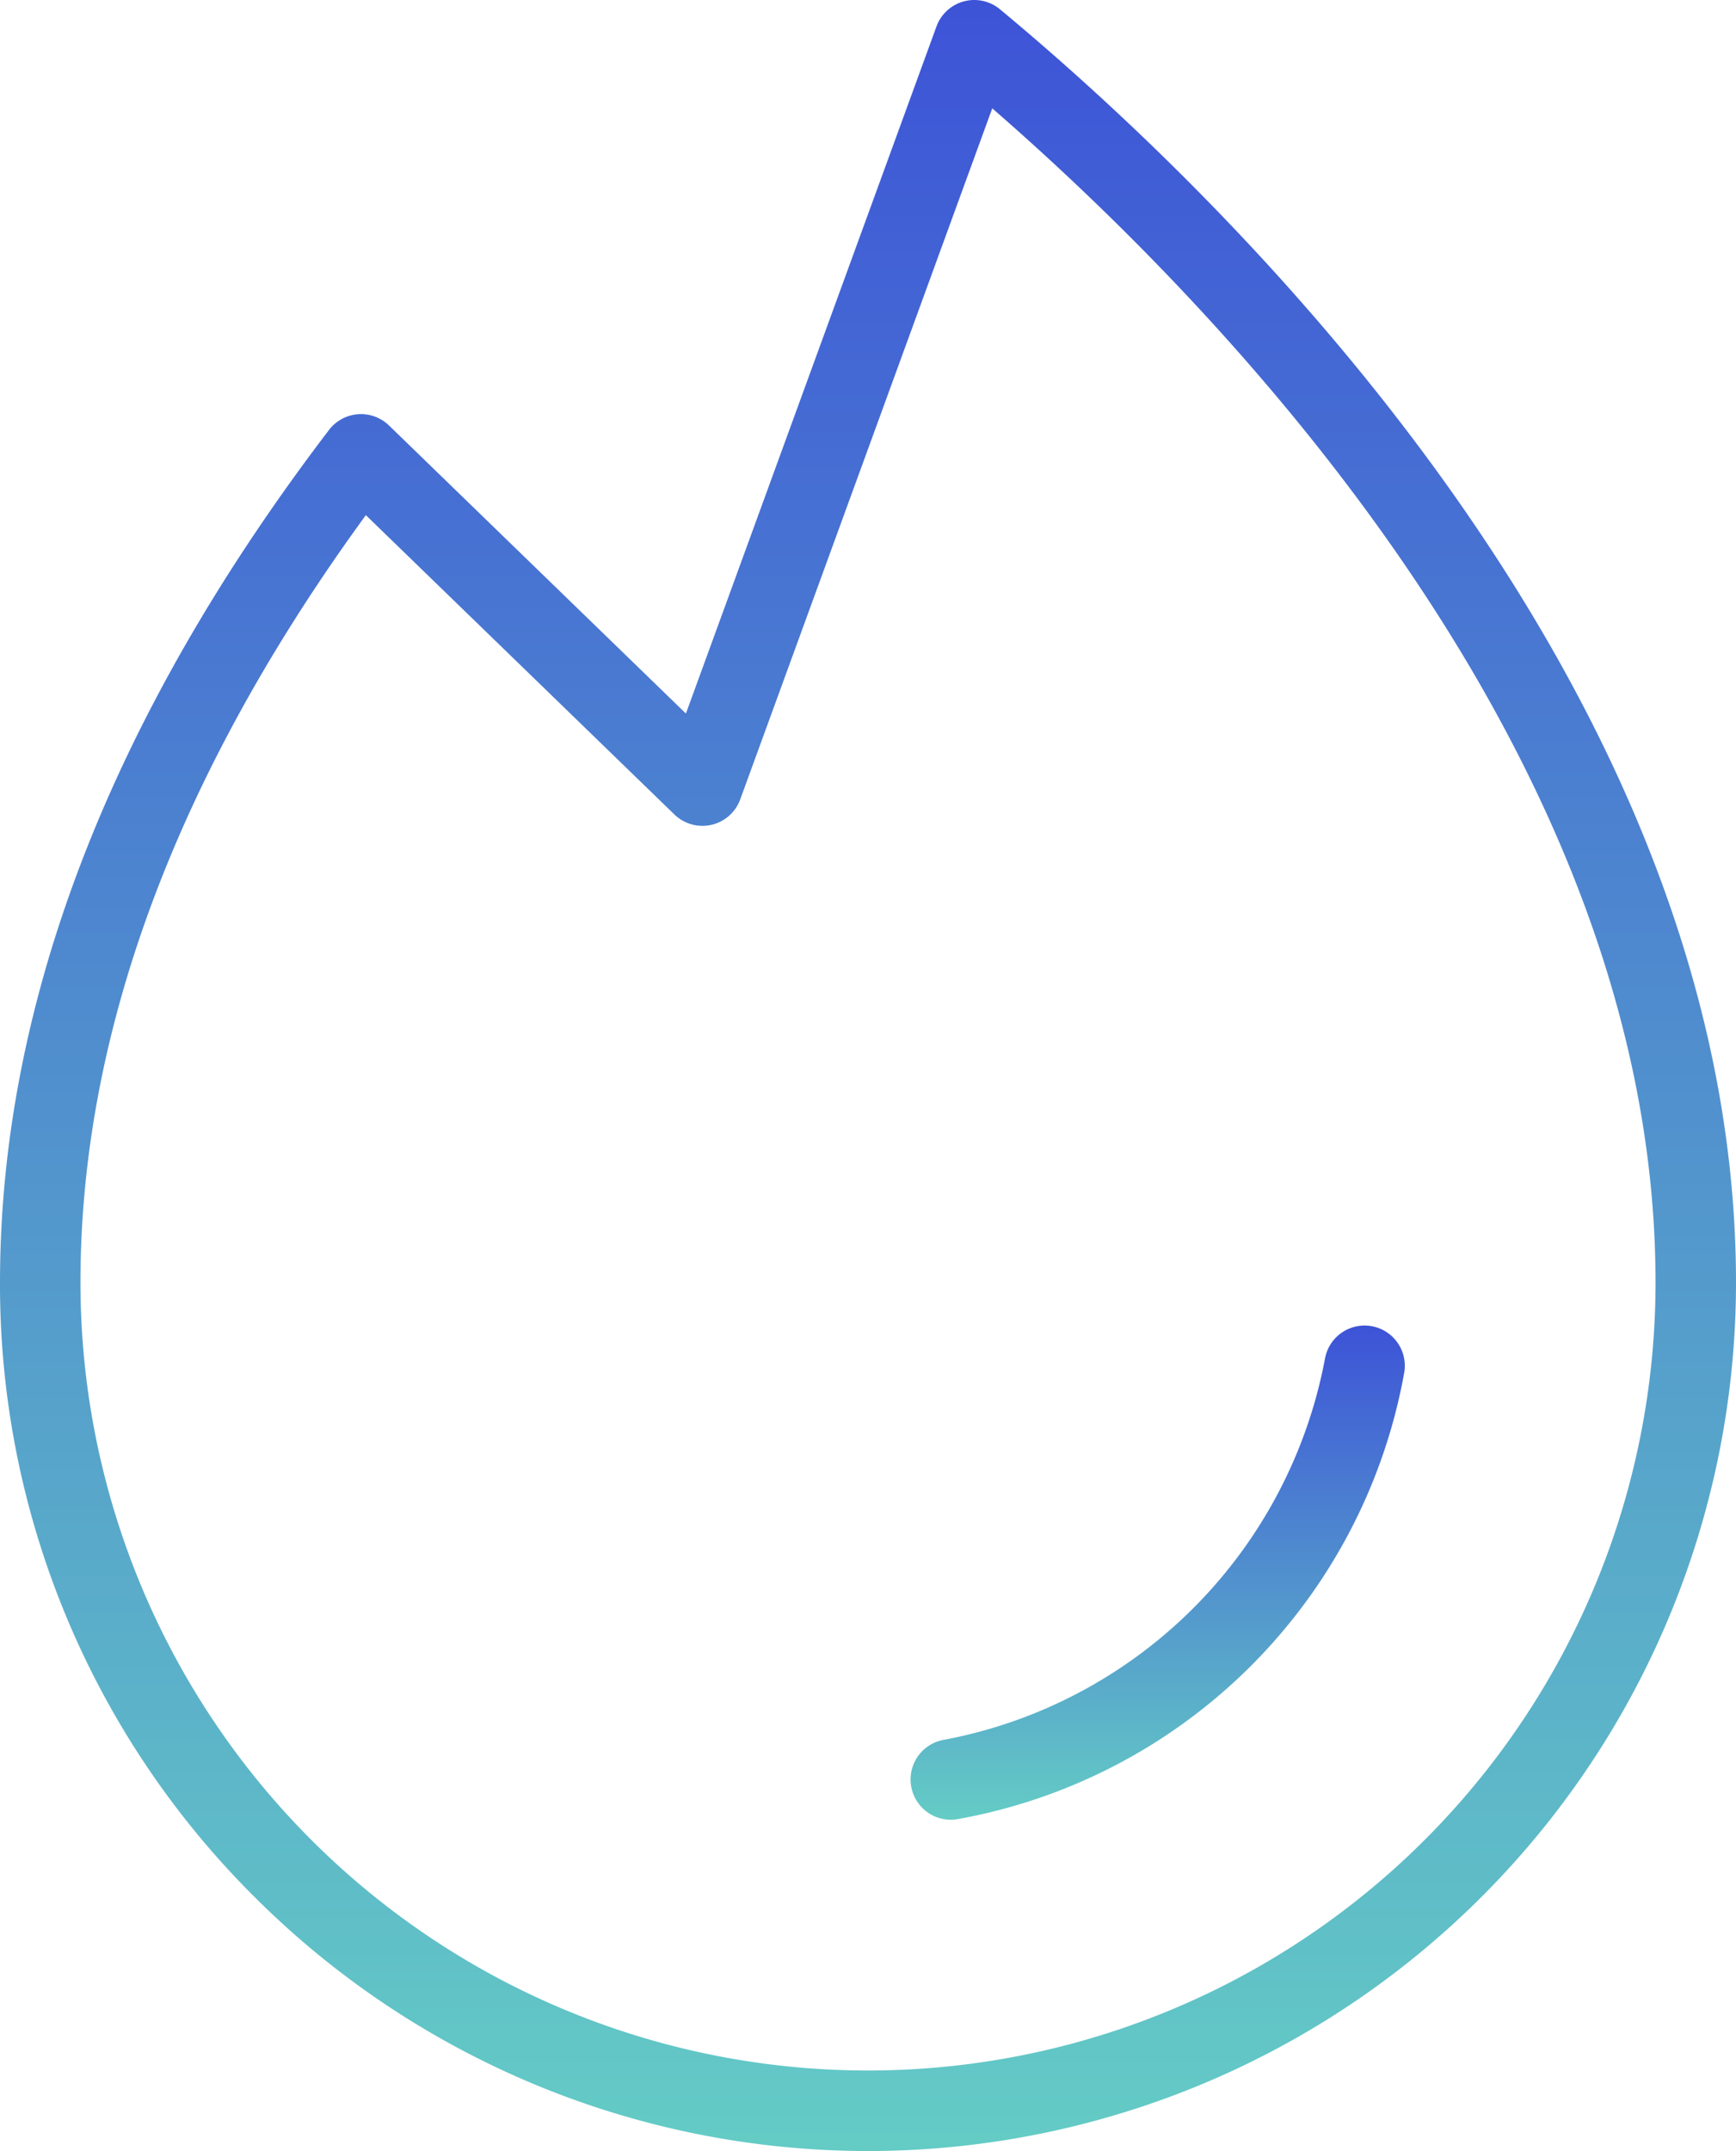 <svg xmlns="http://www.w3.org/2000/svg" xmlns:xlink="http://www.w3.org/1999/xlink" width="119.162" height="147.572" viewBox="0 0 119.162 147.572"><defs><linearGradient id="linear-gradient" x1="0.5" x2="0.5" y2="1" gradientUnits="objectBoundingBox"><stop offset="0" stop-color="#3d53d7"></stop><stop offset="1" stop-color="#64ccc5"></stop></linearGradient></defs><g id="Group_120" data-name="Group 120" transform="translate(-833.011 -8656.666)"><path id="Path_108" data-name="Path 108" d="M28.766,63.356a2.762,2.762,0,0,1-.456-5.485A32.78,32.78,0,0,0,54.456,31.722a2.762,2.762,0,0,1,5.446.923A37.95,37.95,0,0,1,29.228,63.317,2.781,2.781,0,0,1,28.766,63.356Z" transform="translate(869.504 8718.154)" fill="url(#linear-gradient)"></path><path id="Path_109" data-name="Path 109" d="M76.383,5.422a2.761,2.761,0,0,1,1.764.637c15.191,12.609,50.523,46.36,50.523,87.354a59.581,59.581,0,0,1-101.711,42.13A59.192,59.192,0,0,1,9.508,93.413c0-19.165,7.6-38.845,22.583-58.494a2.762,2.762,0,0,1,4.118-.308L56.59,54.374l17.2-47.137a2.762,2.762,0,0,1,2.594-1.815ZM69.089,147.47a54.058,54.058,0,0,0,54.058-54.058c0-36.2-29.765-66.862-45.529-80.557l-17.3,47.412A2.762,2.762,0,0,1,55.8,61.3L34.621,40.764c-13,17.821-19.59,35.522-19.59,52.649A54.058,54.058,0,0,0,69.089,147.47Z" transform="translate(823.503 8651.244)" fill="url(#linear-gradient)"></path></g></svg>